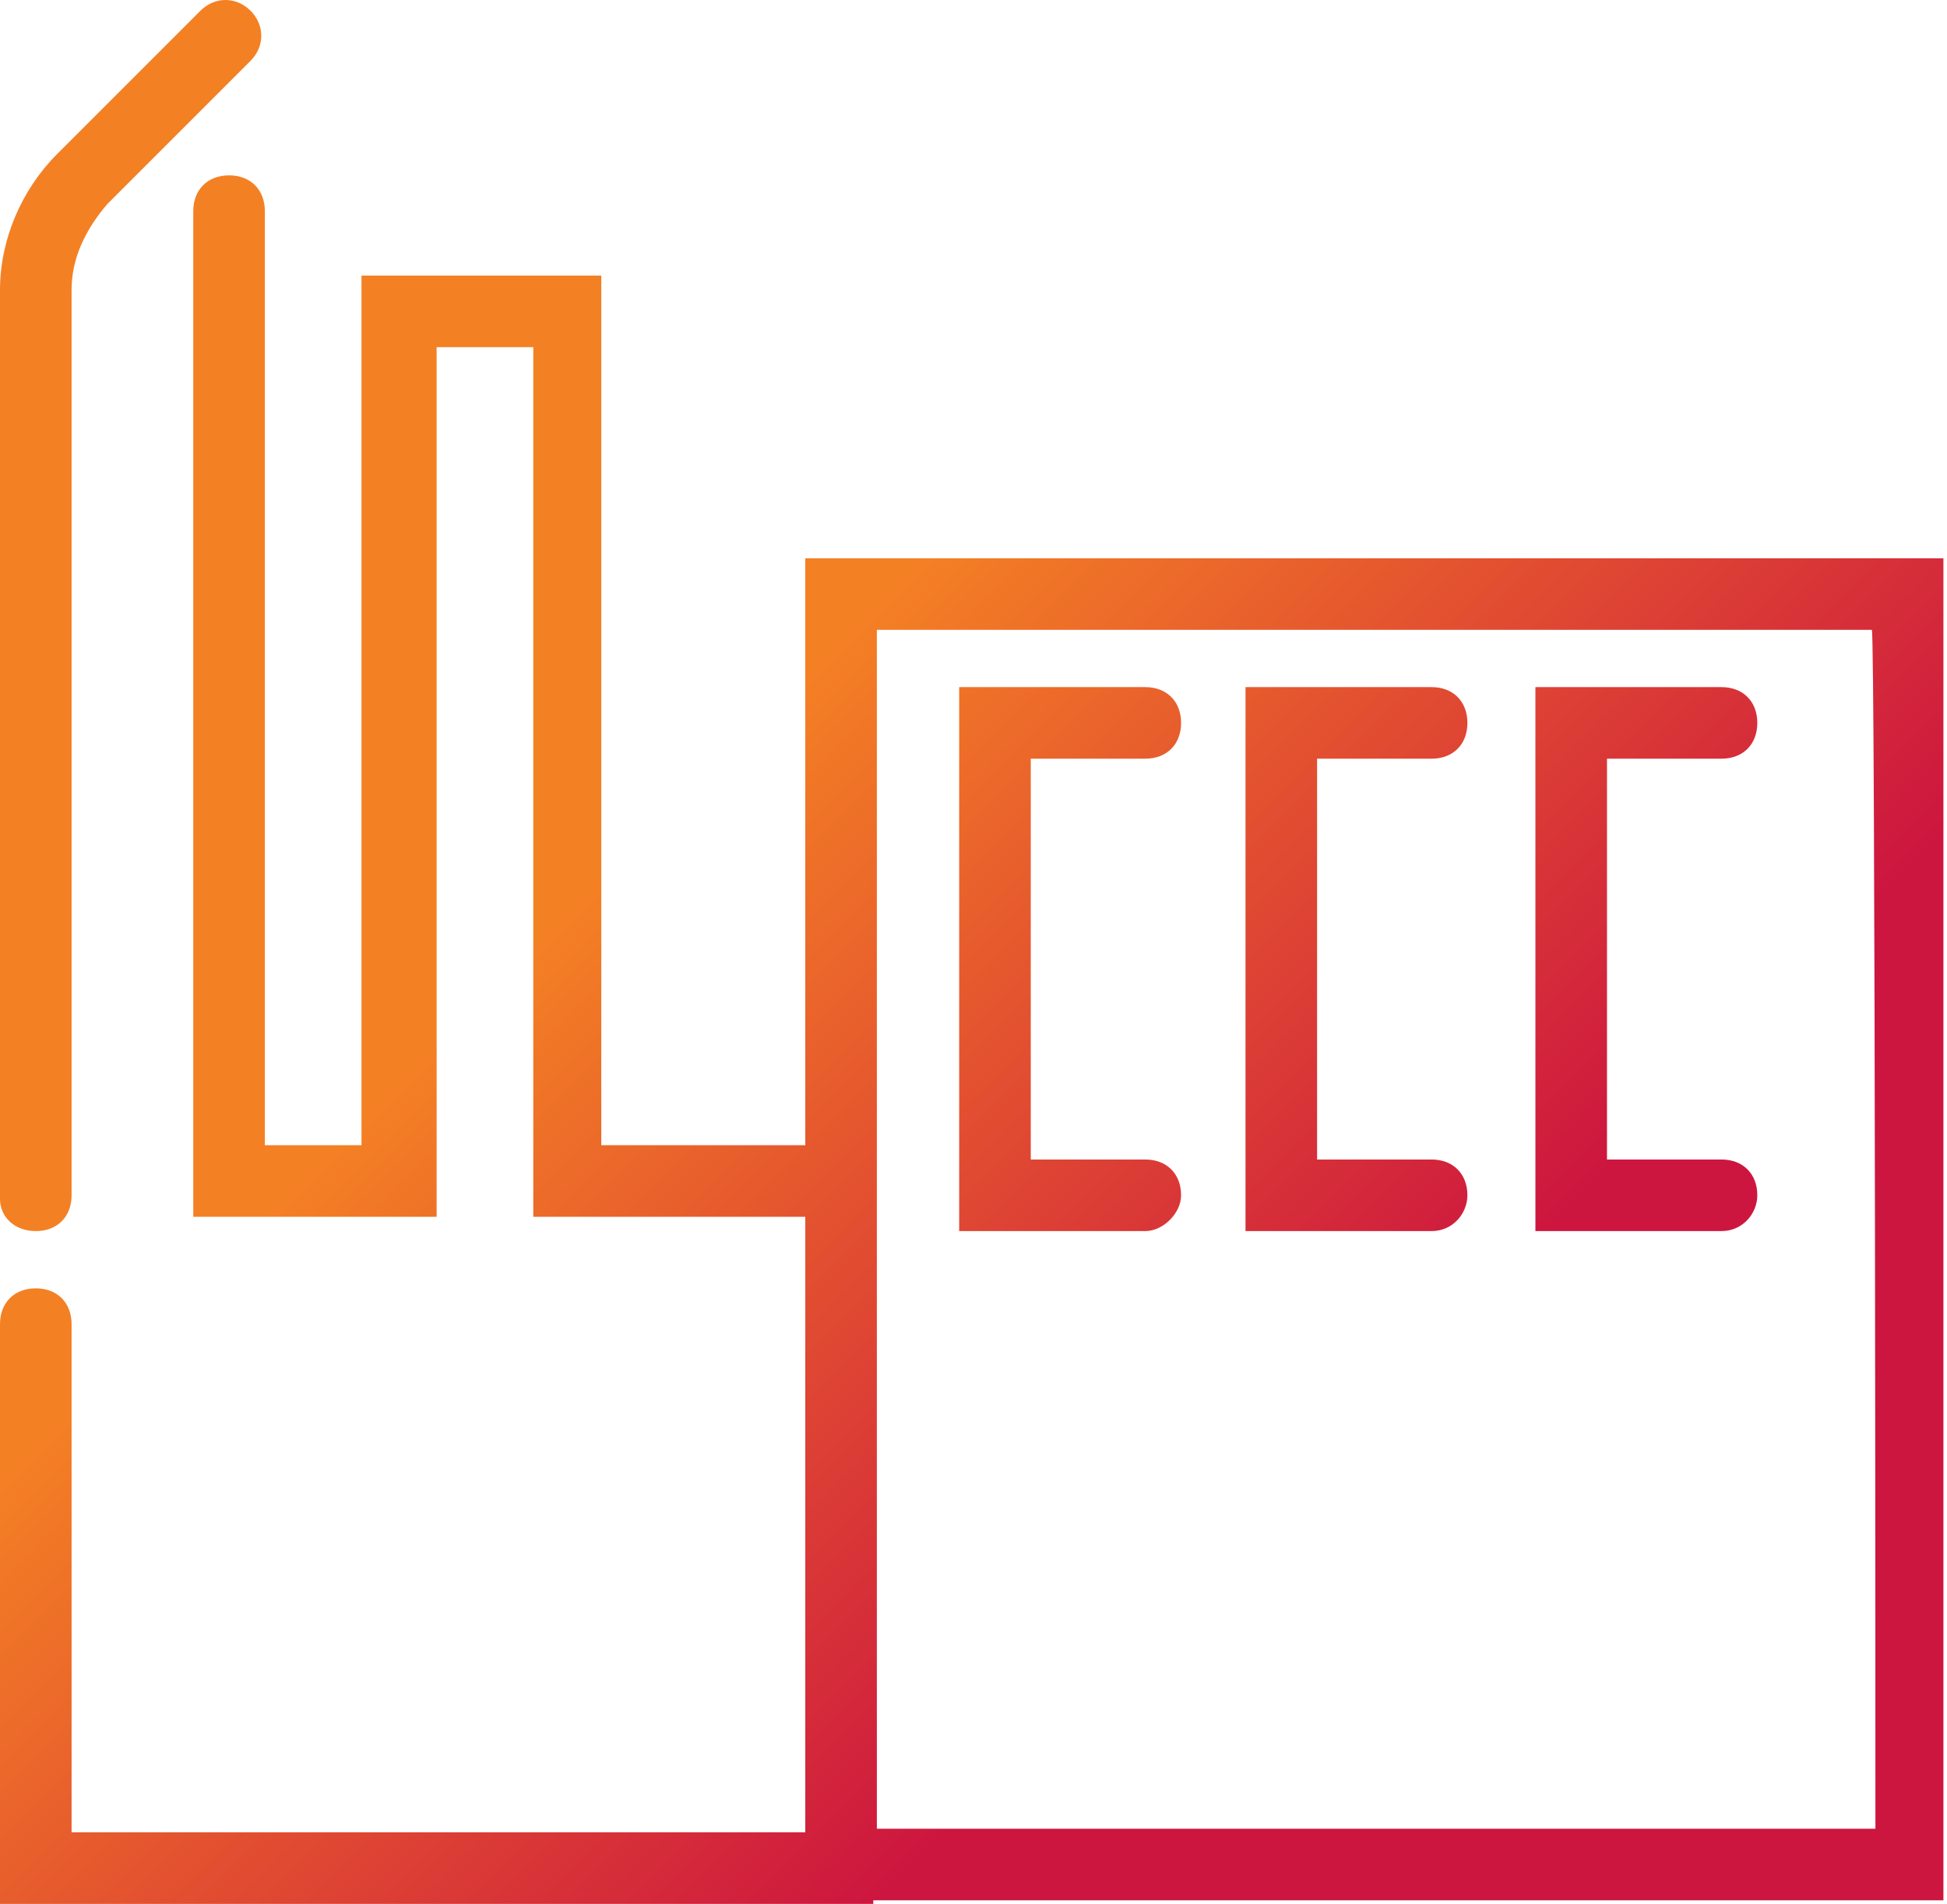 <?xml version="1.0" encoding="utf-8"?>
<!-- Generator: Adobe Illustrator 27.7.0, SVG Export Plug-In . SVG Version: 6.00 Build 0)  -->
<svg version="1.1" id="Layer_2_00000067914490141142422980000000649794804910817922_"
	 xmlns="http://www.w3.org/2000/svg" xmlns:xlink="http://www.w3.org/1999/xlink" x="0px" y="0px" viewBox="0 0 54.4 53.2"
	 style="enable-background:new 0 0 54.4 53.2;" xml:space="preserve">
<style type="text/css">
	.st0{fill:url(#SVGID_1_);}
	.st1{fill:url(#SVGID_00000168821416566847079080000003268185470910600081_);}
	.st2{fill:url(#SVGID_00000104707890781100083340000016330819658559933861_);}
	.st3{fill:url(#SVGID_00000101825859318393596410000001189613355458914196_);}
	.st4{fill:url(#SVGID_00000039831849744777951650000002559462855442019232_);}
</style>
<g id="Icons">
	<g>
		<linearGradient id="SVGID_1_" gradientUnits="userSpaceOnUse" x1="42.175" y1="49.407" x2="14.242" y2="21.475">
			<stop  offset="0.25" style="stop-color:#CD163F"/>
			<stop  offset="0.9" style="stop-color:#F48024"/>
		</linearGradient>
		<path class="st0" d="M22.5,15.6V32h-5.7V7.7h-6.7V32H7.4V5.9c0-0.6-0.4-1-1-1s-1,0.4-1,1V34h6.8V9.7h2.7V34h7.6v17.2H2V37
			c0-0.6-0.4-1-1-1s-1,0.4-1,1v16.2h24.4v-0.1h29.9V15.6C54.4,15.6,22.5,15.6,22.5,15.6z M52.4,51.1H24.5V17.6h27.8
			C52.4,17.6,52.4,51.1,52.4,51.1z"/>
		
			<linearGradient id="SVGID_00000022519002262393797140000003904171010264019869_" gradientUnits="userSpaceOnUse" x1="47.194" y1="44.388" x2="19.262" y2="16.456">
			<stop  offset="0.25" style="stop-color:#CD163F"/>
			<stop  offset="0.9" style="stop-color:#F48024"/>
		</linearGradient>
		<path style="fill:url(#SVGID_00000022519002262393797140000003904171010264019869_);" d="M33,33.4c0-0.6-0.4-1-1-1h-3.2V21.2H32
			c0.6,0,1-0.4,1-1s-0.4-1-1-1h-5.2v15.2H32C32.5,34.4,33,33.9,33,33.4z"/>
		
			<linearGradient id="SVGID_00000003827508572059686970000002588659981919618740_" gradientUnits="userSpaceOnUse" x1="51.226" y1="40.356" x2="23.294" y2="12.424">
			<stop  offset="0.25" style="stop-color:#CD163F"/>
			<stop  offset="0.9" style="stop-color:#F48024"/>
		</linearGradient>
		<path style="fill:url(#SVGID_00000003827508572059686970000002588659981919618740_);" d="M41,33.4c0-0.6-0.4-1-1-1h-3.2V21.2H40
			c0.6,0,1-0.4,1-1s-0.4-1-1-1h-5.2v15.2H40C40.6,34.4,41,33.9,41,33.4z"/>
		
			<linearGradient id="SVGID_00000031187077334779692170000008542932040670830746_" gradientUnits="userSpaceOnUse" x1="55.258" y1="36.324" x2="27.326" y2="8.392">
			<stop  offset="0.25" style="stop-color:#CD163F"/>
			<stop  offset="0.9" style="stop-color:#F48024"/>
		</linearGradient>
		<path style="fill:url(#SVGID_00000031187077334779692170000008542932040670830746_);" d="M49.1,33.4c0-0.6-0.4-1-1-1h-3.2V21.2
			h3.2c0.6,0,1-0.4,1-1s-0.4-1-1-1h-5.2v15.2h5.2C48.7,34.4,49.1,33.9,49.1,33.4z"/>
		
			<linearGradient id="SVGID_00000027562491093272416900000009007171676165572020_" gradientUnits="userSpaceOnUse" x1="39.011" y1="52.572" x2="11.078" y2="24.64">
			<stop  offset="0.25" style="stop-color:#CD163F"/>
			<stop  offset="0.9" style="stop-color:#F48024"/>
		</linearGradient>
		<path style="fill:url(#SVGID_00000027562491093272416900000009007171676165572020_);" d="M1,34.4c0.6,0,1-0.4,1-1V8.1
			c0-0.9,0.4-1.7,1-2.4l4-4c0.4-0.4,0.4-1,0-1.4s-1-0.4-1.4,0l-4,4C0.6,5.3,0,6.7,0,8.1v25.4C0,34,0.4,34.4,1,34.4L1,34.4z"/>
	</g>
</g>
</svg>
